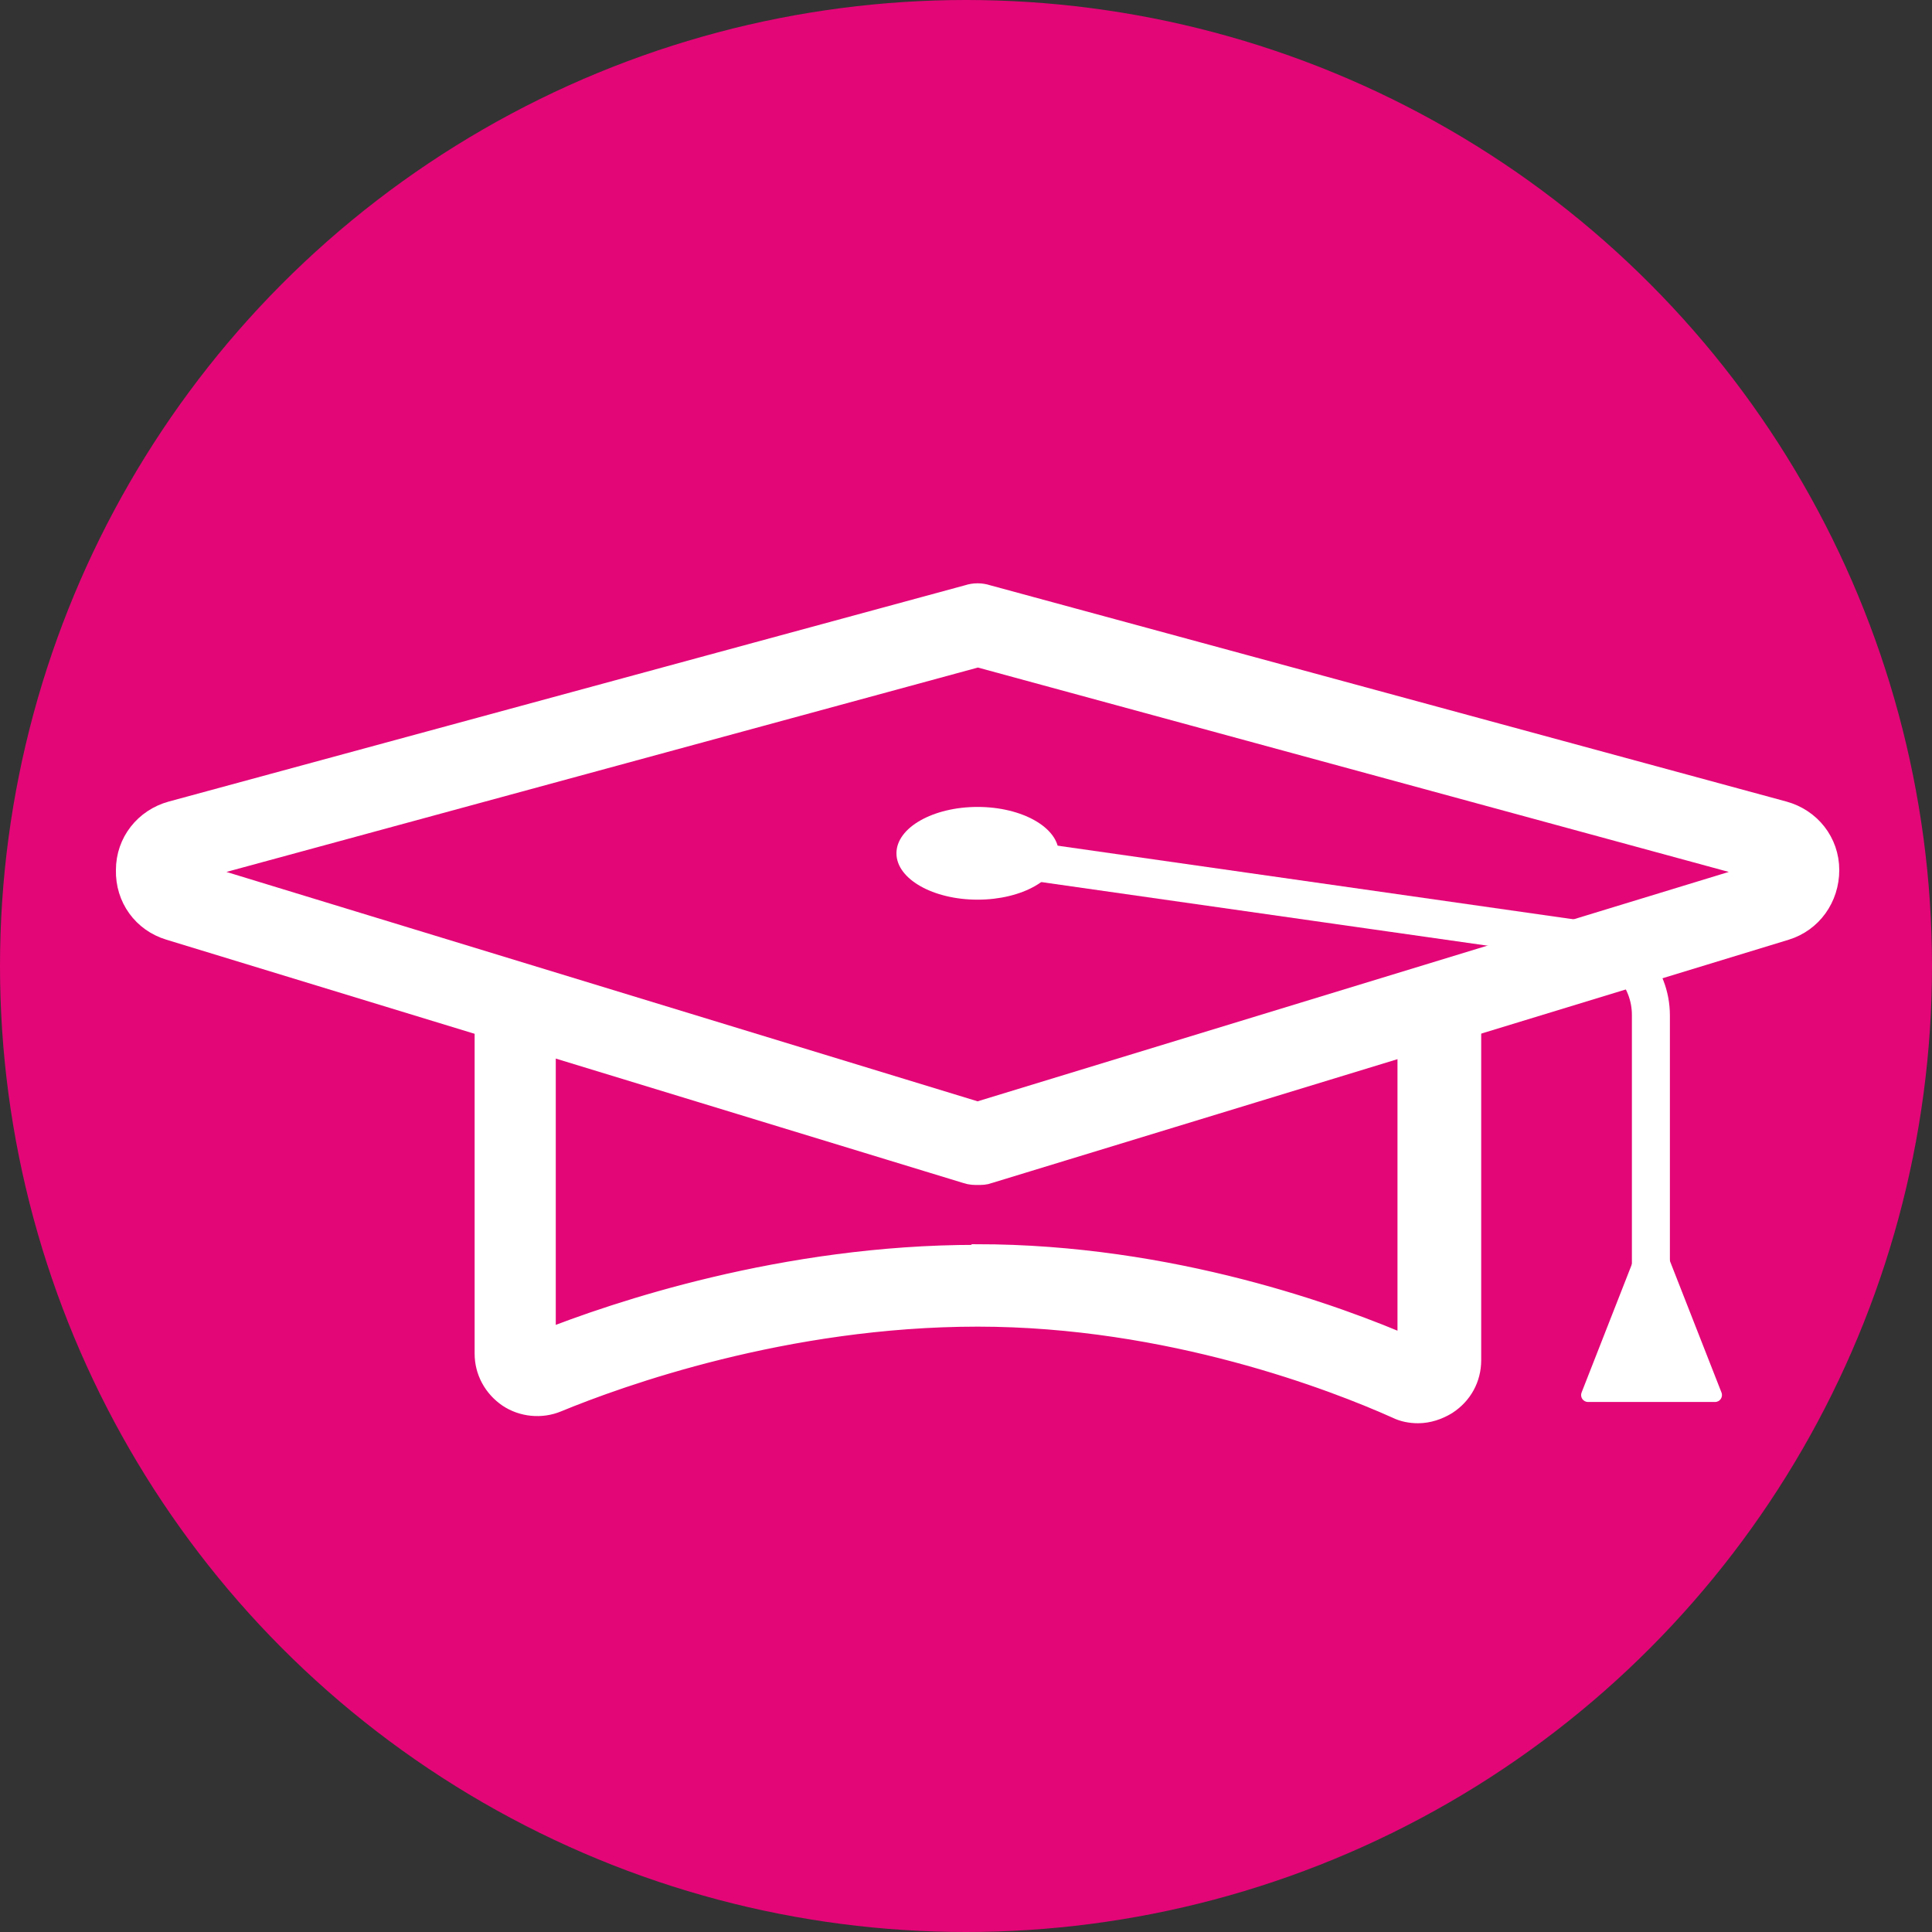 <svg xmlns="http://www.w3.org/2000/svg" viewBox="0 0 300 300"><rect x="0" y="0" width="300" height="300" fill="#333333" stroke="none"/><defs><style> .cls-1, .cls-2 { fill: #fff; } .cls-3 { fill: #e30677; } .cls-2 { stroke: #fff; stroke-miterlimit: 10; stroke-width: 3.8px; } </style></defs><g><g id="Layer_1"><g><circle class="cls-3" cx="150" cy="150" r="150"></circle><path class="cls-1" d="M158.5,130.6c0,2.1-3,3.8-6.7,3.8s-6.7-1.7-6.7-3.8,3-3.8,6.7-3.8,6.7,1.7,6.7,3.8"></path><path class="cls-3" d="M223.5,137.5v73.7c0,2.4-2.5,4-4.7,3.1-10.3-4.6-36.4-14.7-67.1-14.7s-56.8,9.4-67.1,13.7c-2.2.9-4.6-.7-4.6-3.1v-72.7l71.7,19.5,71.7-19.5Z"></path><path class="cls-2" d="M220.2,219.1c-1.1,0-2.2-.2-3.2-.7-9.6-4.3-35.3-14.3-65.2-14.3s-55.7,9.3-65.4,13.3c-2.4,1-5.2.7-7.3-.7-2.2-1.5-3.5-3.9-3.5-6.5v-72.7c0-1.4.7-2.7,1.8-3.6,1.1-.9,2.6-1.1,3.9-.8l70.5,19.2,70.6-19.2c1.4-.4,2.8,0,3.9.8,1.1.9,1.8,2.2,1.8,3.6v73.7c0,2.7-1.3,5.1-3.6,6.6-1.3.8-2.8,1.3-4.3,1.3ZM151.7,195.1c30.1,0,56,9.5,67.2,14.4v-66.1l-66.1,17.9c-.8.2-1.6.2-2.4,0l-66-17.9v65.1c11.3-4.5,37.4-13.3,67.2-13.3Z"></path><path class="cls-1" d="M259.4,216.5h-6v-58.9c0-4.5-3.4-8.3-7.9-8.7,0,0-.1,0-.2,0l-94-13.4.8-5.9,93.9,13.4c7.6.7,13.3,7,13.3,14.7v58.9Z"></path><path class="cls-3" d="M152,97.1l123.7,33.6c4.6,1.3,4.7,7.7.1,9.1l-123.8,37.8c-.2,0-.3,0-.5,0l-123.8-37.8c-4.6-1.4-4.5-7.9.1-9.1l123.7-33.6c.1,0,.3,0,.5,0"></path><path class="cls-2" d="M151.8,182.1c-.5,0-1,0-1.6-.2l-123.8-37.8c-4-1.2-6.6-4.8-6.5-9,0-4.2,2.8-7.7,6.8-8.8l123.7-33.6c.9-.3,1.9-.3,2.8,0l123.7,33.6c4,1.1,6.8,4.6,6.8,8.8,0,4.2-2.6,7.8-6.5,9l-123.8,37.8c-.5.2-1,.2-1.6.2ZM151.8,101.7l-122.8,33.4c0,0-.1,0-.1,0,0,0,0,.3,0,.4,0,0,0,0,.1,0l122.8,37.5,122.8-37.5c.1,0,.1,0,.1,0,0,0,0-.3,0-.4,0,0,0,0-.1,0l-122.7-33.4ZM152.7,101.4h0s0,0,0,0ZM150.8,101.4s0,0,0,0h0s0,0,0,0Z"></path><path class="cls-1" d="M249.7,150.5c-.8-.5-1.4-.8-1.6-.9-.8-.4-1.7-.6-2.6-.7h-.1s-94-13.4-94-13.4l.8-5.9,93.9,13.4c1.5.2,3,.5,4.5,1.2h.1c.1.1,1,.6,2.2,1.3l-3.2,5.1Z"></path><path class="cls-1" d="M164.4,132.5c0,4-5.7,7.2-12.6,7.2s-12.6-3.2-12.6-7.2,5.7-7.2,12.6-7.2,12.6,3.2,12.6,7.2"></path><path class="cls-1" d="M255.4,191.2l-9.8,25c-.3.7.2,1.5,1,1.5h19.7c.8,0,1.3-.8,1-1.5l-9.8-25c-.4-.9-1.7-.9-2,0"></path></g></g></g></svg>